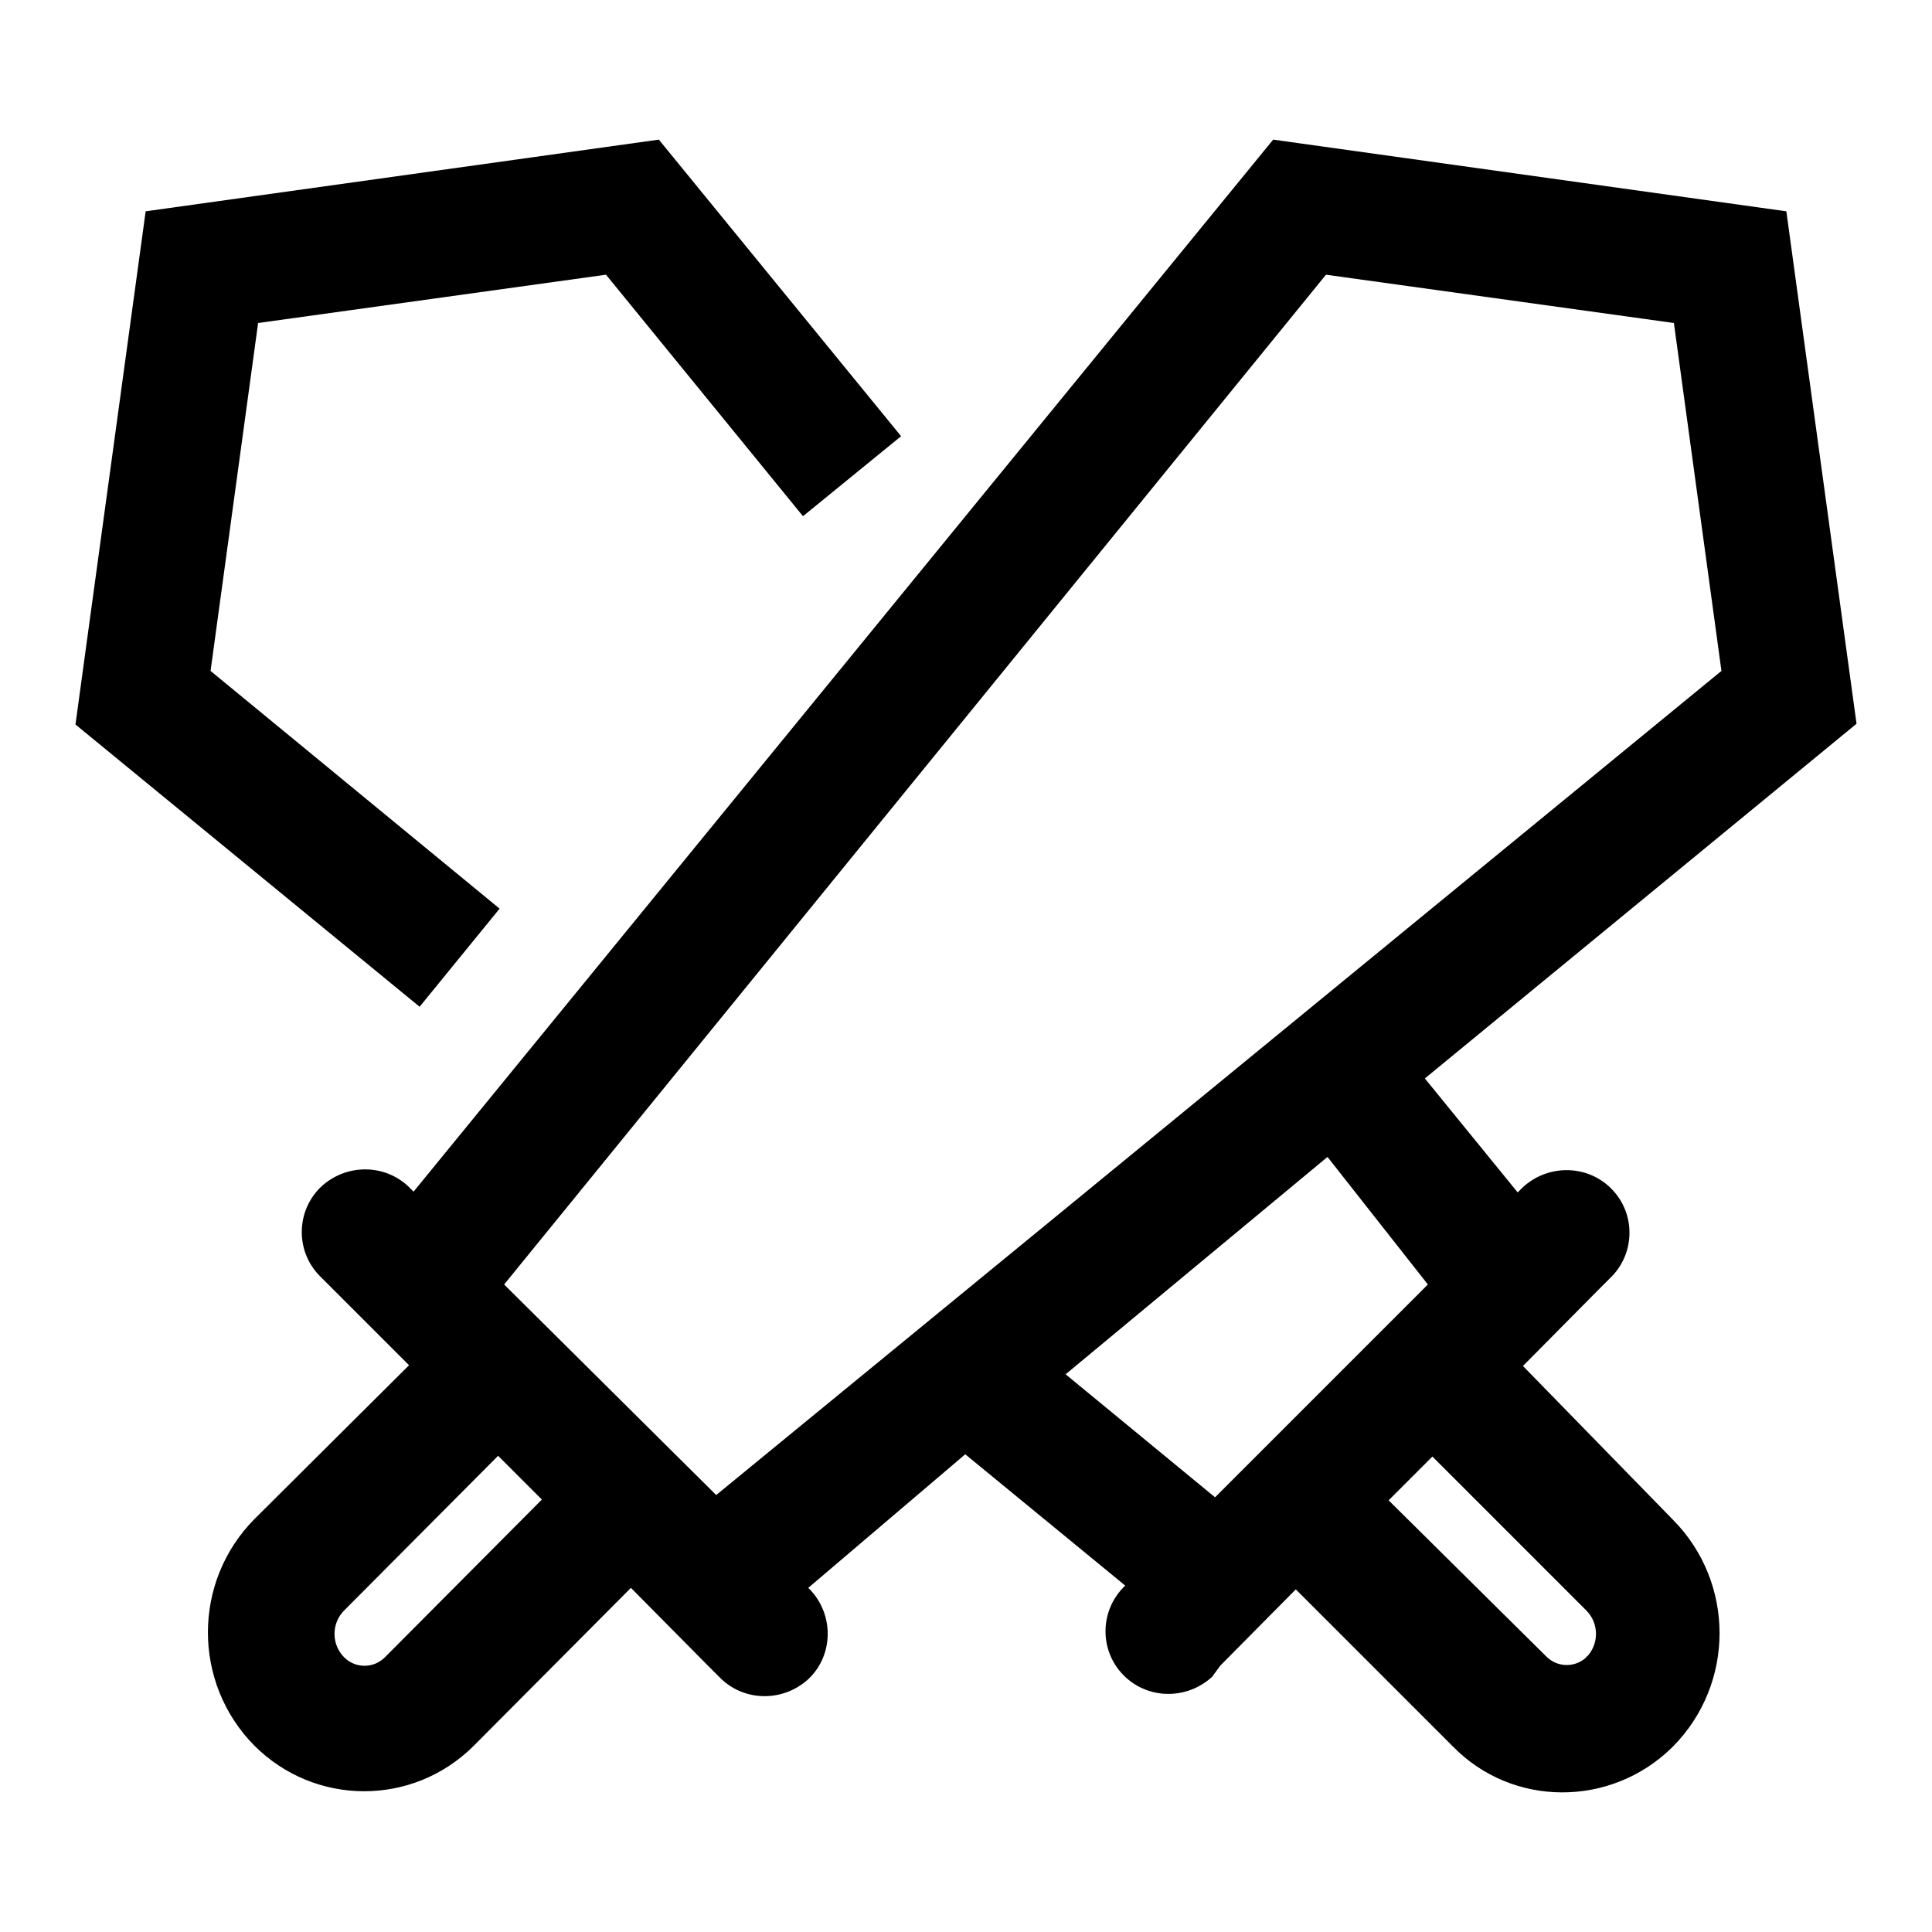 <?xml version="1.0" encoding="utf-8"?>
<!-- Svg Vector Icons : http://www.onlinewebfonts.com/icon -->
<!DOCTYPE svg PUBLIC "-//W3C//DTD SVG 1.1//EN" "http://www.w3.org/Graphics/SVG/1.1/DTD/svg11.dtd">
<svg version="1.1" xmlns="http://www.w3.org/2000/svg" xmlns:xlink="http://www.w3.org/1999/xlink" x="0px" y="0px" viewBox="0 0 256 256" enable-background="new 0 0 256 256" xml:space="preserve">
<g> <path fill="#000000" d="M66.2,120.4L27.9,88.9l6.3-46.1l46.1-6.4l26.1,32l13-10.6L87.3,18.5l-68,9.5L10,96l45.6,37.4L66.2,120.4z  M201.8,181l10-10.1l1.5-1.5c3.4-3.2,3.5-8.6,0.2-11.9c-0.1-0.1-0.1-0.1-0.2-0.2c-3.2-3-8.2-3-11.5,0l-0.7,0.7l-12.3-15.1L246,95.9 L236.7,28l-68-9.5L54.8,157.9l-0.7-0.7c-3.2-3-8.2-3-11.5,0c-3.4,3.2-3.5,8.6-0.2,11.9c0.1,0.1,0.1,0.1,0.2,0.2l1.6,1.6l10,10 l-20.5,20.4c-8.2,8.3-8.2,21.7,0,30c8,8,20.9,8.1,29,0.1c0,0,0.1-0.1,0.1-0.1l20.8-20.9l10.1,10.2l1.9,1.9c3.2,3,8.2,3,11.5,0 c3.4-3.2,3.4-8.6,0.2-11.9c-0.1-0.1-0.1-0.1-0.2-0.2l20.8-17.7l21.2,17.4c-3.4,3.2-3.5,8.6-0.2,11.9c0.1,0.1,0.1,0.1,0.2,0.2 c3.2,3,8.2,3,11.5,0l1.1-1.5l10-10.1l20.8,20.8c7.9,8.1,20.9,8.1,29,0.2c0.1-0.1,0.1-0.1,0.2-0.2c8.2-8.3,8.2-21.7,0-30L201.8,181z  M51,219.6c-1.5,1.5-3.9,1.5-5.4,0c0,0,0,0,0,0c-1.7-1.7-1.7-4.5,0-6.2l20.4-20.5l5.8,5.8L51,219.6z M94.9,198.1l-28.1-27.9 L175.7,36.4l46.1,6.4l6.3,46.1L94.9,198.1z M175.9,153.3l13.3,16.9L161,198.4l-19.8-16.3L175.9,153.3z M210.3,219.5 c-1.5,1.5-3.9,1.5-5.4,0c0,0,0,0,0,0L184,198.8l5.8-5.8l20.4,20.4c1.7,1.7,1.7,4.5,0,6.2V219.5z"/></g>
</svg>